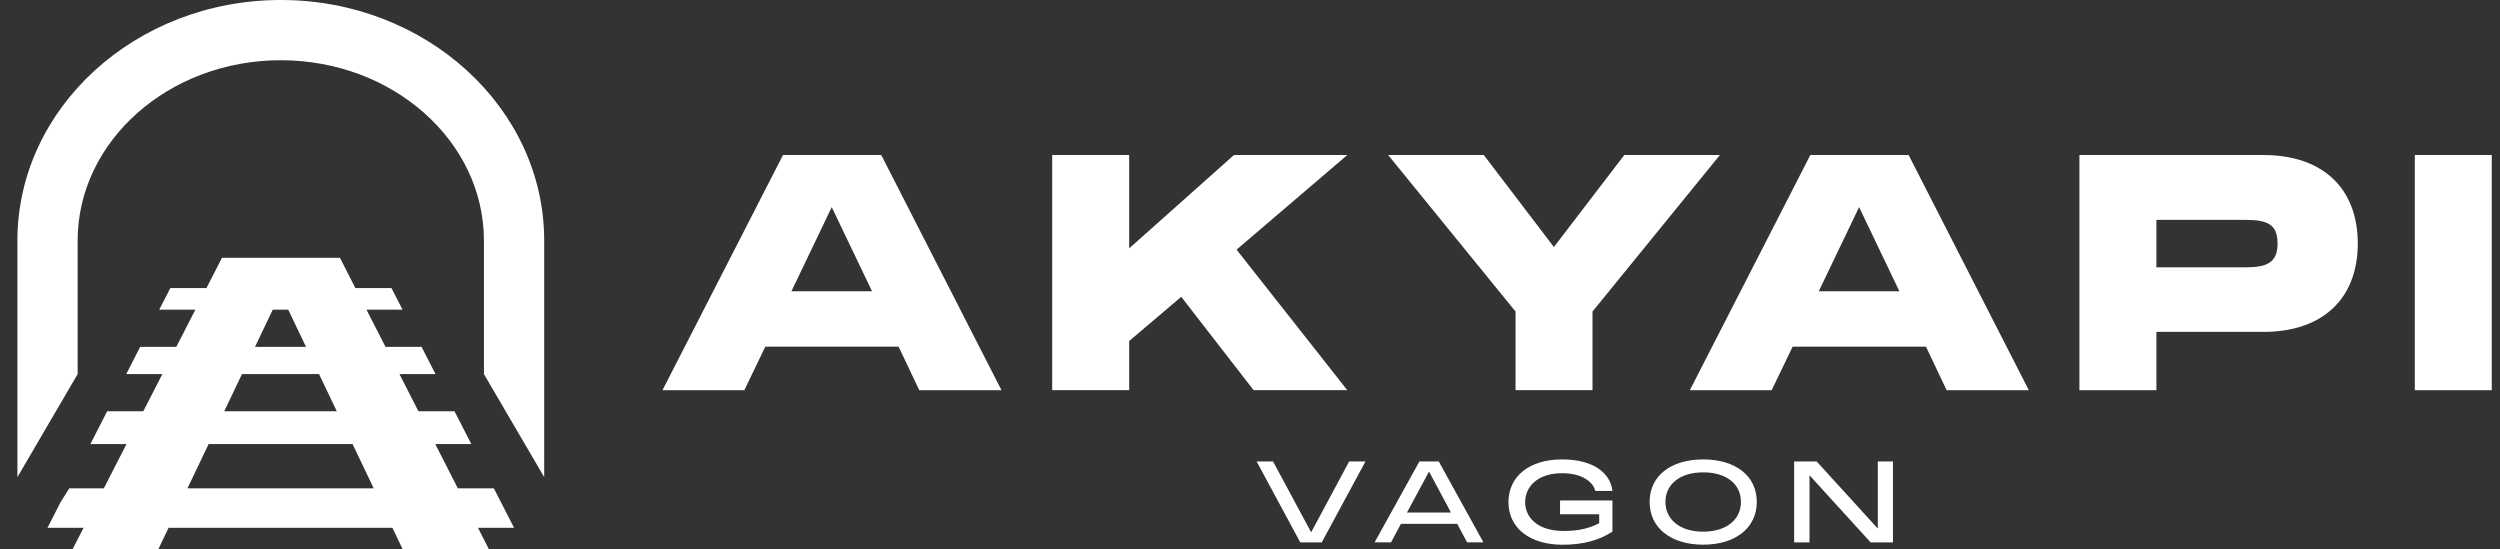 <svg width="91" height="20" viewBox="0 0 91 20" fill="none" xmlns="http://www.w3.org/2000/svg">
<rect x="0" y="0" width="91" height="20" fill="#333333" stroke="none"/>
<g clip-path="url(#clip0_114_2446)">
<path d="M28.501 5.643H32.078L36.454 14.203H33.461L32.709 12.618H27.857L27.094 14.203H24.114L28.501 5.643ZM31.742 10.601L30.275 7.539L28.809 10.601H31.742Z" fill="white"/>
<path d="M38.3 5.643H41.102V9.04L44.916 5.643H49.041L45.011 9.087L49.041 14.201H45.631L42.997 10.804L41.102 12.413V14.201H38.3V5.643Z" fill="white"/>
<path d="M55.166 11.34L50.529 5.643H54.01L56.562 8.992L59.124 5.643H62.604L57.967 11.34V14.201H55.166V11.34Z" fill="white"/>
<path d="M65.896 5.643H69.474L73.849 14.203H70.857L70.105 12.618H65.252L64.489 14.203H61.51L65.896 5.643ZM69.137 10.601L67.671 7.539L66.204 10.601H69.137Z" fill="white"/>
<path d="M75.691 5.643H82.391C84.526 5.643 85.823 6.835 85.823 8.862C85.823 10.89 84.524 12.081 82.391 12.081H78.493V14.203H75.691V5.643ZM81.723 9.731C82.521 9.731 82.903 9.564 82.903 8.86C82.903 8.156 82.523 8.003 81.723 8.003H78.493V9.731H81.723Z" fill="white"/>
<path d="M90.701 5.643H87.899V14.203H90.701V5.643Z" fill="white"/>
<path d="M45.741 16.797H46.339L47.726 19.376L49.109 16.797H49.703L48.111 19.743H47.33L45.741 16.797Z" fill="white"/>
<path d="M51.665 16.797H52.371L53.996 19.741H53.402L53.041 19.068H50.994L50.634 19.741H50.036L51.667 16.797H51.665ZM52.815 18.655L52.017 17.164L51.214 18.655H52.813H52.815Z" fill="white"/>
<path d="M54.908 18.28C54.908 17.332 55.676 16.723 56.856 16.723C58.037 16.723 58.622 17.242 58.692 17.869H58.066C58.015 17.603 57.663 17.225 56.861 17.225C55.95 17.225 55.515 17.73 55.515 18.28C55.515 18.83 55.964 19.327 56.911 19.327C57.435 19.327 57.837 19.243 58.211 19.043V18.72H56.786V18.216H58.692V19.351C58.211 19.668 57.621 19.828 56.876 19.828C55.68 19.828 54.908 19.217 54.908 18.278" fill="white"/>
<path d="M60.046 18.269C60.046 17.33 60.807 16.723 61.998 16.723C63.19 16.723 63.947 17.335 63.947 18.269C63.947 19.204 63.186 19.826 61.998 19.826C60.811 19.826 60.046 19.21 60.046 18.269ZM61.996 19.353C62.847 19.353 63.37 18.909 63.37 18.269C63.37 17.629 62.852 17.194 61.996 17.194C61.141 17.194 60.622 17.634 60.622 18.269C60.622 18.905 61.141 19.353 61.996 19.353Z" fill="white"/>
<path d="M65.307 16.797H66.127L68.352 19.24V16.797H68.904V19.743H68.091L65.866 17.3V19.743H65.307V16.797Z" fill="white"/>
<path d="M17.979 17.775H16.666L15.844 16.165H17.156L16.545 14.971H15.232L14.54 13.617H15.852L15.345 12.625H14.032L13.339 11.271H14.652L14.249 10.486H12.937L12.374 9.384H8.08L7.515 10.486H6.2L5.797 11.271H7.112L6.418 12.625H5.103L4.595 13.617H5.91L5.215 14.971H3.9L3.289 16.165H4.604L3.779 17.775H2.521L2.205 18.28L1.728 19.211H3.042L2.638 20H5.76L6.136 19.211H14.283L14.661 20H17.8L17.398 19.211H18.711L17.976 17.775H17.979ZM9.931 11.271H10.492L11.138 12.625H9.283L9.929 11.271H9.931ZM8.81 13.617H11.613L12.26 14.971H8.161L8.808 13.617H8.81ZM13.601 17.775H6.824L7.594 16.165H12.834L13.603 17.775H13.601Z" fill="white"/>
<path d="M10.223 0C4.935 0 0.634 3.929 0.634 8.758V17.368L2.826 13.617V8.758C2.826 5.139 6.144 2.192 10.22 2.192C14.297 2.192 17.615 5.136 17.615 8.758V13.617L19.809 17.368V8.758C19.809 3.929 15.508 0 10.223 0Z" fill="white"/>
</g>
<defs>
<clipPath id="clip0_114_2446">
<rect width="90.066" height="20" fill="white" transform="translate(0.634)"/>
</clipPath>
</defs>
</svg>
